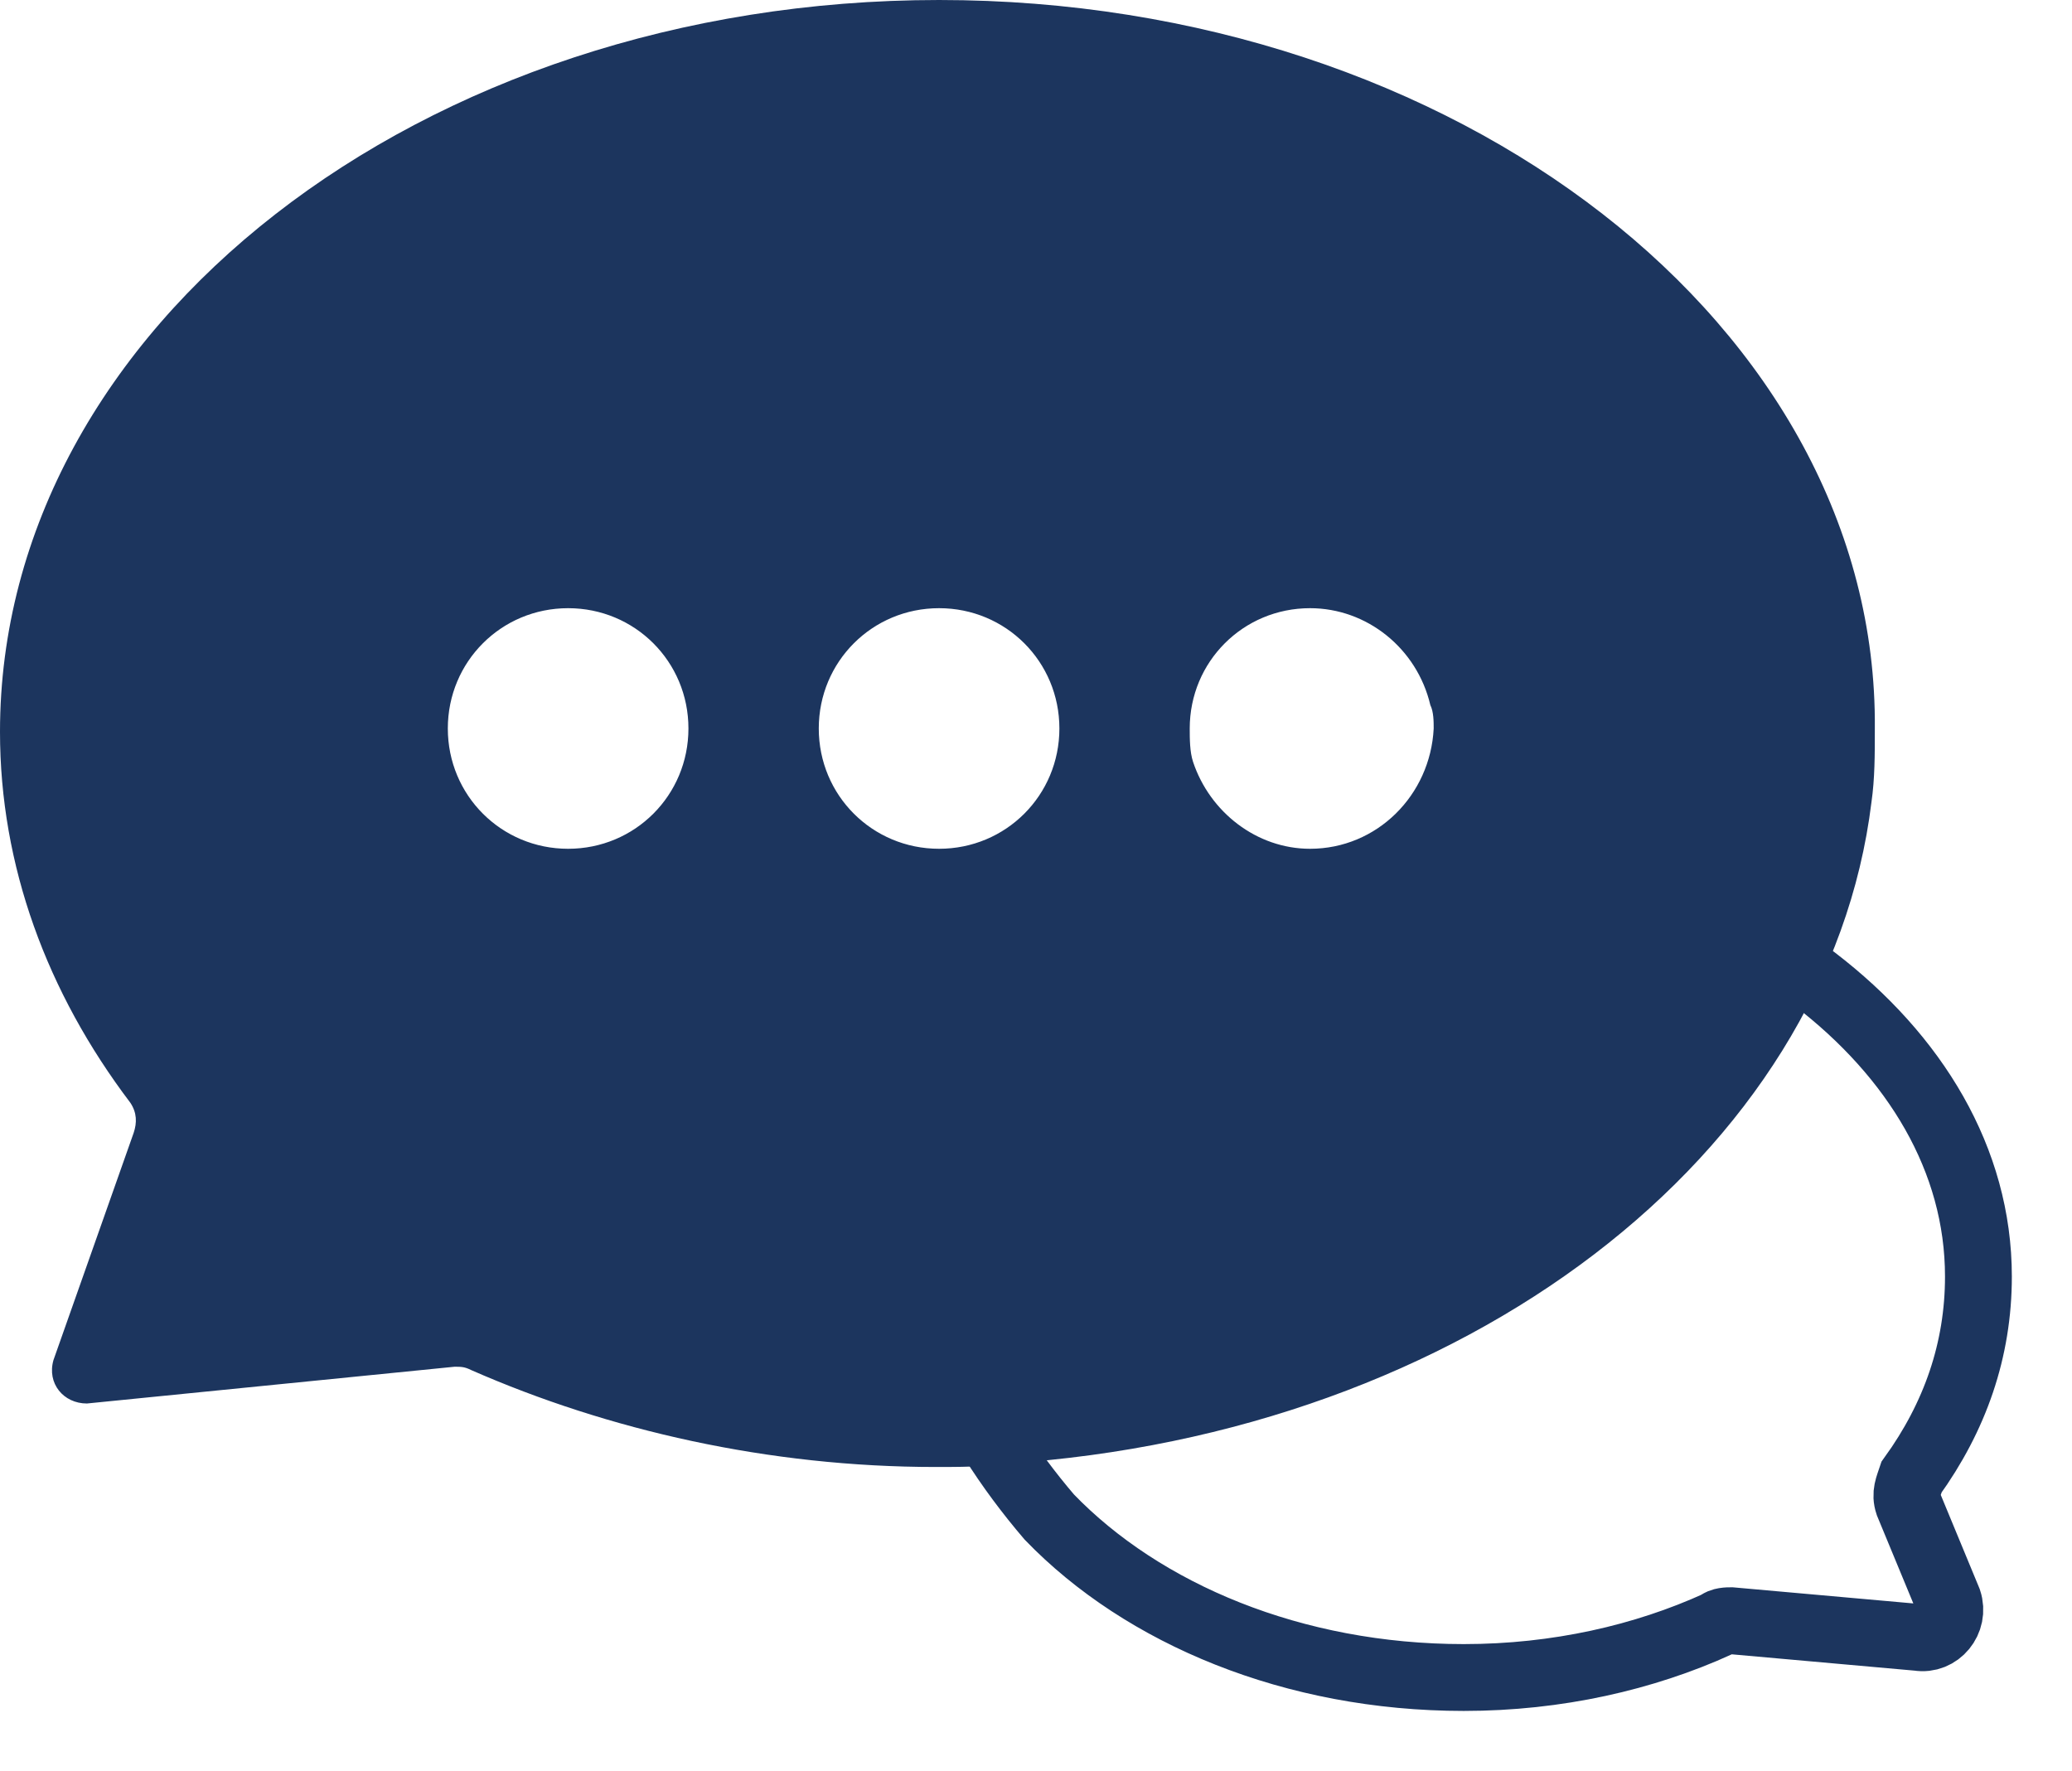 <?xml version="1.0" encoding="UTF-8"?> <!-- Generator: Adobe Illustrator 26.3.1, SVG Export Plug-In . SVG Version: 6.00 Build 0) --> <svg xmlns="http://www.w3.org/2000/svg" xmlns:xlink="http://www.w3.org/1999/xlink" id="Слой_1" x="0px" y="0px" viewBox="0 0 62 53" style="enable-background:new 0 0 62 53;" xml:space="preserve"> <style type="text/css"> .st0{fill:none;} .st1{fill:none;stroke:#1C355E;stroke-width:2;stroke-miterlimit:10;} .st2{fill:#1C355E;} </style> <rect class="st0" width="62" height="53"></rect> <g> <path class="st1" d="M36.1,27.6c-4.7,2.1-7.8,6-7.8,10.5c0,1.8,0.5,3.5,1.4,5c0.5,0.8,1.1,1.6,1.7,2.3c2.8,2.9,7.3,4.8,12.4,4.8 c2.8,0,5.4-0.6,7.6-1.6c0.1-0.1,0.3-0.1,0.4-0.1l5.6,0.5c0.6,0.1,1.1-0.5,0.9-1.1L57.1,45c-0.1-0.3,0-0.5,0.1-0.8 c1.3-1.8,2-3.8,2-6c0-3.5-1.9-6.6-4.9-8.9c-0.3-0.2-0.6-0.4-0.9-0.6c-2.6-1.7-6-2.6-9.6-2.6"></path> <path class="st2" d="M28.1,0C12.6,0,0,9.8,0,21.9c0,4,1.4,7.8,3.9,11.1c0.2,0.3,0.2,0.6,0.1,0.9l-2.4,6.8c-0.2,0.7,0.3,1.3,1,1.3 l11-1.1c0.2,0,0.3,0,0.5,0.1c4.1,1.8,8.9,2.9,13.9,2.9c0.7,0,1.4,0,2.1-0.1C43.8,42.9,54.7,34.6,56,24c0.1-0.7,0.1-1.4,0.1-2.2 C56.2,9.8,43.6,0,28.1,0z M17,25.4c-2,0-3.6-1.6-3.6-3.6s1.6-3.6,3.6-3.6s3.6,1.6,3.6,3.6S19,25.4,17,25.4z M24.5,21.8 c0-2,1.6-3.6,3.6-3.6s3.6,1.6,3.6,3.6s-1.6,3.6-3.6,3.6S24.5,23.8,24.5,21.8L24.5,21.8z M39.2,25.4c-1.6,0-3-1.1-3.5-2.6 c-0.1-0.3-0.1-0.7-0.1-1c0-2,1.6-3.6,3.6-3.6c1.7,0,3.2,1.2,3.6,2.9c0.1,0.2,0.1,0.5,0.1,0.7C42.8,23.8,41.2,25.4,39.2,25.4 L39.2,25.4z"></path> </g> </svg> 